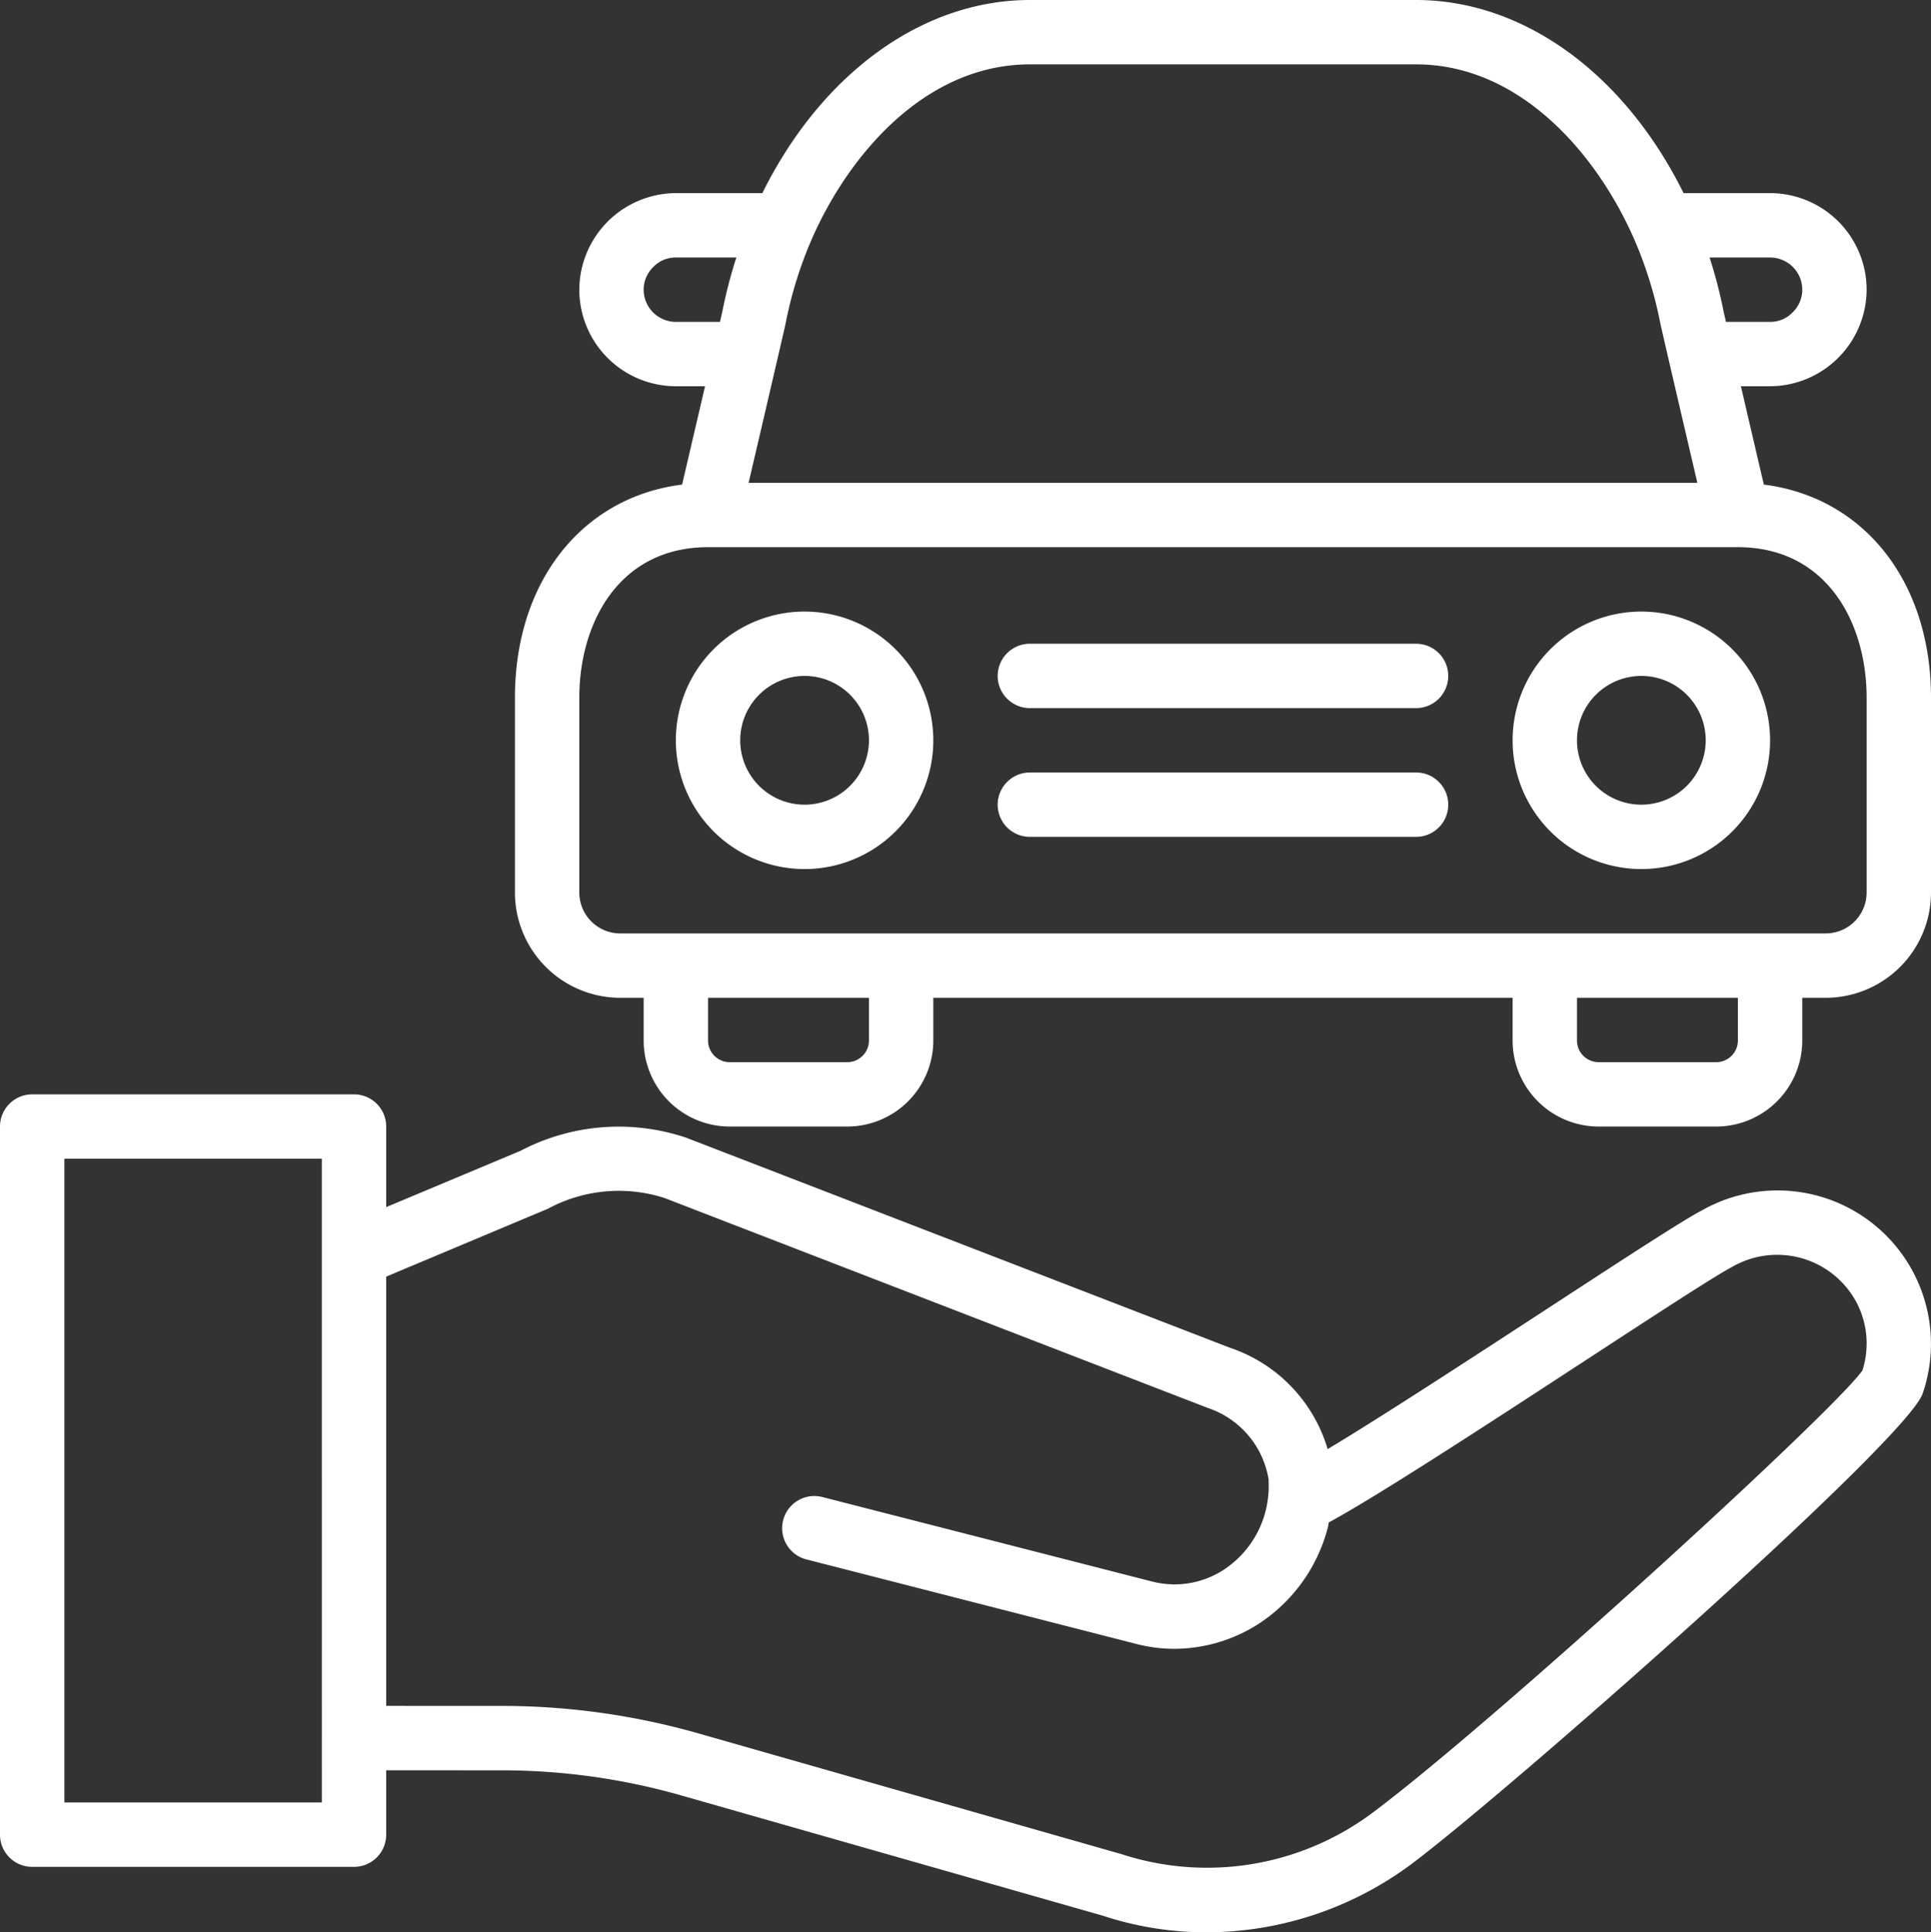 <?xml version="1.0" encoding="UTF-8" standalone="no"?>
<svg
   viewBox="0 0 60 60.034"
   width="480"
   height="480.273"
   version="1.1"
   id="svg1"
   sodipodi:docname="car-loan-white.svg"
   inkscape:version="1.3 (0e150ed6c4, 2023-07-21)"
   xmlns:inkscape="http://www.inkscape.org/namespaces/inkscape"
   xmlns:sodipodi="http://sodipodi.sourceforge.net/DTD/sodipodi-0.dtd"
   xmlns="http://www.w3.org/2000/svg"
   xmlns:svg="http://www.w3.org/2000/svg">
  <rect x="0" y="0" width="60" height="60.034" fill="#333333" stroke="none"/>
  <defs
     id="defs1" />
  <sodipodi:namedview
     id="namedview1"
     pagecolor="#ffffff"
     bordercolor="#000000"
     borderopacity="0.25"
     inkscape:showpageshadow="2"
     inkscape:pageopacity="0.0"
     inkscape:pagecheckerboard="0"
     inkscape:deskcolor="#d1d1d1"
     inkscape:zoom="3.5761719"
     inkscape:cx="239.92135"
     inkscape:cy="240.06117"
     inkscape:window-width="3840"
     inkscape:window-height="2066"
     inkscape:window-x="2549"
     inkscape:window-y="-11"
     inkscape:window-maximized="1"
     inkscape:current-layer="svg1" />
  <g
     id="OUTLINE"
     style="fill:#ffffff;fill-opacity:1"
     transform="translate(-2,-2)">
    <g
       id="_05-Gift_copy"
       data-name="05-Gift copy"
       style="fill:#ffffff;fill-opacity:1">
      <path
         d="M 56.806,17.055 C 56.574,16.063 56.316,14.956 56.093,14 H 57 A 3.015,3.015 0 0 0 60,11 3.003,3.003 0 0 0 57,8 H 54.312 C 52.472,4.284 49.336,2 46,2 H 34 C 30.664,2 27.528,4.284 25.688,8 H 23 a 3.015,3.015 0 0 0 -3,3 3.003,3.003 0 0 0 3,3 h 0.907 c -0.223,0.957 -0.481,2.063 -0.713,3.055 C 20.1,17.443 18,20.054 18,23.678 V 29.729 A 3.275,3.275 0 0 0 21.271,33 H 22 v 1.327 A 2.676,2.676 0 0 0 24.673,37 h 3.654 A 2.676,2.676 0 0 0 31,34.327 V 33 h 18 v 1.327 A 2.676,2.676 0 0 0 51.673,37 h 3.654 A 2.676,2.676 0 0 0 58,34.327 V 33 h 0.729 A 3.275,3.275 0 0 0 62,29.729 v -6.051 c 0,-3.624 -2.099,-6.235 -5.194,-6.622 z M 58,11 A 0.976,0.976 0 0 1 57.693,11.712 0.956,0.956 0 0 1 57,12 H 55.629 C 55.587,11.816 55.559,11.691 55.552,11.658 A 14.695,14.695 0 0 0 55.12,10 H 57 a 1.001,1.001 0 0 1 1,1 z M 27.235,9.402 C 28.385,6.791 30.765,4 34,4 h 12 c 3.235,0 5.615,2.791 6.765,5.403 a 12.592,12.592 0 0 1 0.826,2.648 c 0.045,0.219 0.738,3.19 1.149,4.949 h -29.479 c 0.411,-1.76 1.104,-4.732 1.151,-4.957 A 12.574,12.574 0 0 1 27.235,9.402 Z M 23,12 A 1.001,1.001 0 0 1 22,11 0.976,0.976 0 0 1 22.307,10.288 0.956,0.956 0 0 1 23,10 h 1.88 a 14.607,14.607 0 0 0 -0.429,1.649 C 24.444,11.684 24.414,11.812 24.371,12 Z m 6,22.327 A 0.674,0.674 0 0 1 28.327,35 H 24.673 A 0.674,0.674 0 0 1 24,34.327 V 33 h 5 z m 27,0 A 0.674,0.674 0 0 1 55.327,35 H 51.673 A 0.674,0.674 0 0 1 51,34.327 V 33 h 5 z M 60,29.729 A 1.273,1.273 0 0 1 58.728,31 H 21.271 A 1.273,1.273 0 0 1 20,29.729 V 23.678 C 20,21.35 21.237,19 24,19 h 32 c 2.763,0 4,2.35 4,4.678 z M 47,23 a 1,1 0 0 1 -1,1 H 34 a 1,1 0 0 1 0,-2 h 12 a 1,1 0 0 1 1,1 z m 0,4 a 1,1 0 0 1 -1,1 H 34 a 1,1 0 0 1 0,-2 h 12 a 1,1 0 0 1 1,1 z m 7.877,12.608 c -0.564,0.292 -2.19,1.35 -4.799,3.051 -2.342,1.527 -5.121,3.34 -6.825,4.363 A 4.736,4.736 0 0 0 40.224,43.875 L 23.314,37.344 a 6.575,6.575 0 0 0 -5.141,0.41 L 14,39.503 V 37 A 1,1 0 0 0 13,36 H 3 a 1,1 0 0 0 -1,1 v 22 a 1,1 0 0 0 1,1 h 10 a 1,1 0 0 0 1,-1 v -2 l 3.596,0.001 a 20.327,20.327 0 0 1 5.568,0.779 l 13.091,3.734 a 10.286,10.286 0 0 0 3.235,0.52 A 10.696,10.696 0 0 0 45.874,59.9 C 48.791,57.716 61.26,46.748 61.743,45.291 A 4.766,4.766 0 0 0 54.877,39.608 Z M 12,58 H 4 V 38 h 8 z M 59.87,44.577 c -0.927,1.315 -11.454,10.92 -15.193,13.72 a 8.588,8.588 0 0 1 -7.833,1.307 L 23.712,55.857 A 22.322,22.322 0 0 0 17.595,55 L 14,54.999 V 41.663 l 5.026,-2.11 a 4.638,4.638 0 0 1 3.613,-0.336 l 16.909,6.533 a 2.813,2.813 0 0 1 1.874,2.239 c 0,0.01 -0.005,0.019 -0.004,0.029 a 3.151,3.151 0 0 1 -0.093,0.924 3.09,3.09 0 0 1 -1.345,1.856 2.796,2.796 0 0 1 -2.164,0.342 l -10.265,-2.63 a 1,1 0 1 0 -0.496,1.938 l 10.265,2.63 a 4.72,4.72 0 0 0 1.172,0.148 4.876,4.876 0 0 0 2.539,-0.727 5.092,5.092 0 0 0 2.232,-3.06 c 0.012,-0.045 0.014,-0.093 0.025,-0.139 1.528,-0.829 4.878,-3.013 7.883,-4.974 2.121,-1.384 4.124,-2.692 4.63,-2.954 a 2.795,2.795 0 0 1 3.885,1.092 2.748,2.748 0 0 1 0.184,2.111 z M 27,21 a 4,4 0 1 0 4,4 4.004,4.004 0 0 0 -4,-4 z m 0,6 a 2,2 0 1 1 2,-2 2.002,2.002 0 0 1 -2,2 z m 26,-6 a 4,4 0 1 0 4,4 4.004,4.004 0 0 0 -4,-4 z m 0,6 a 2,2 0 1 1 2,-2 2.002,2.002 0 0 1 -2,2 z"
         id="path1"
         style="fill:#ffffff;fill-opacity:1" />
    </g>
  </g>
</svg>
